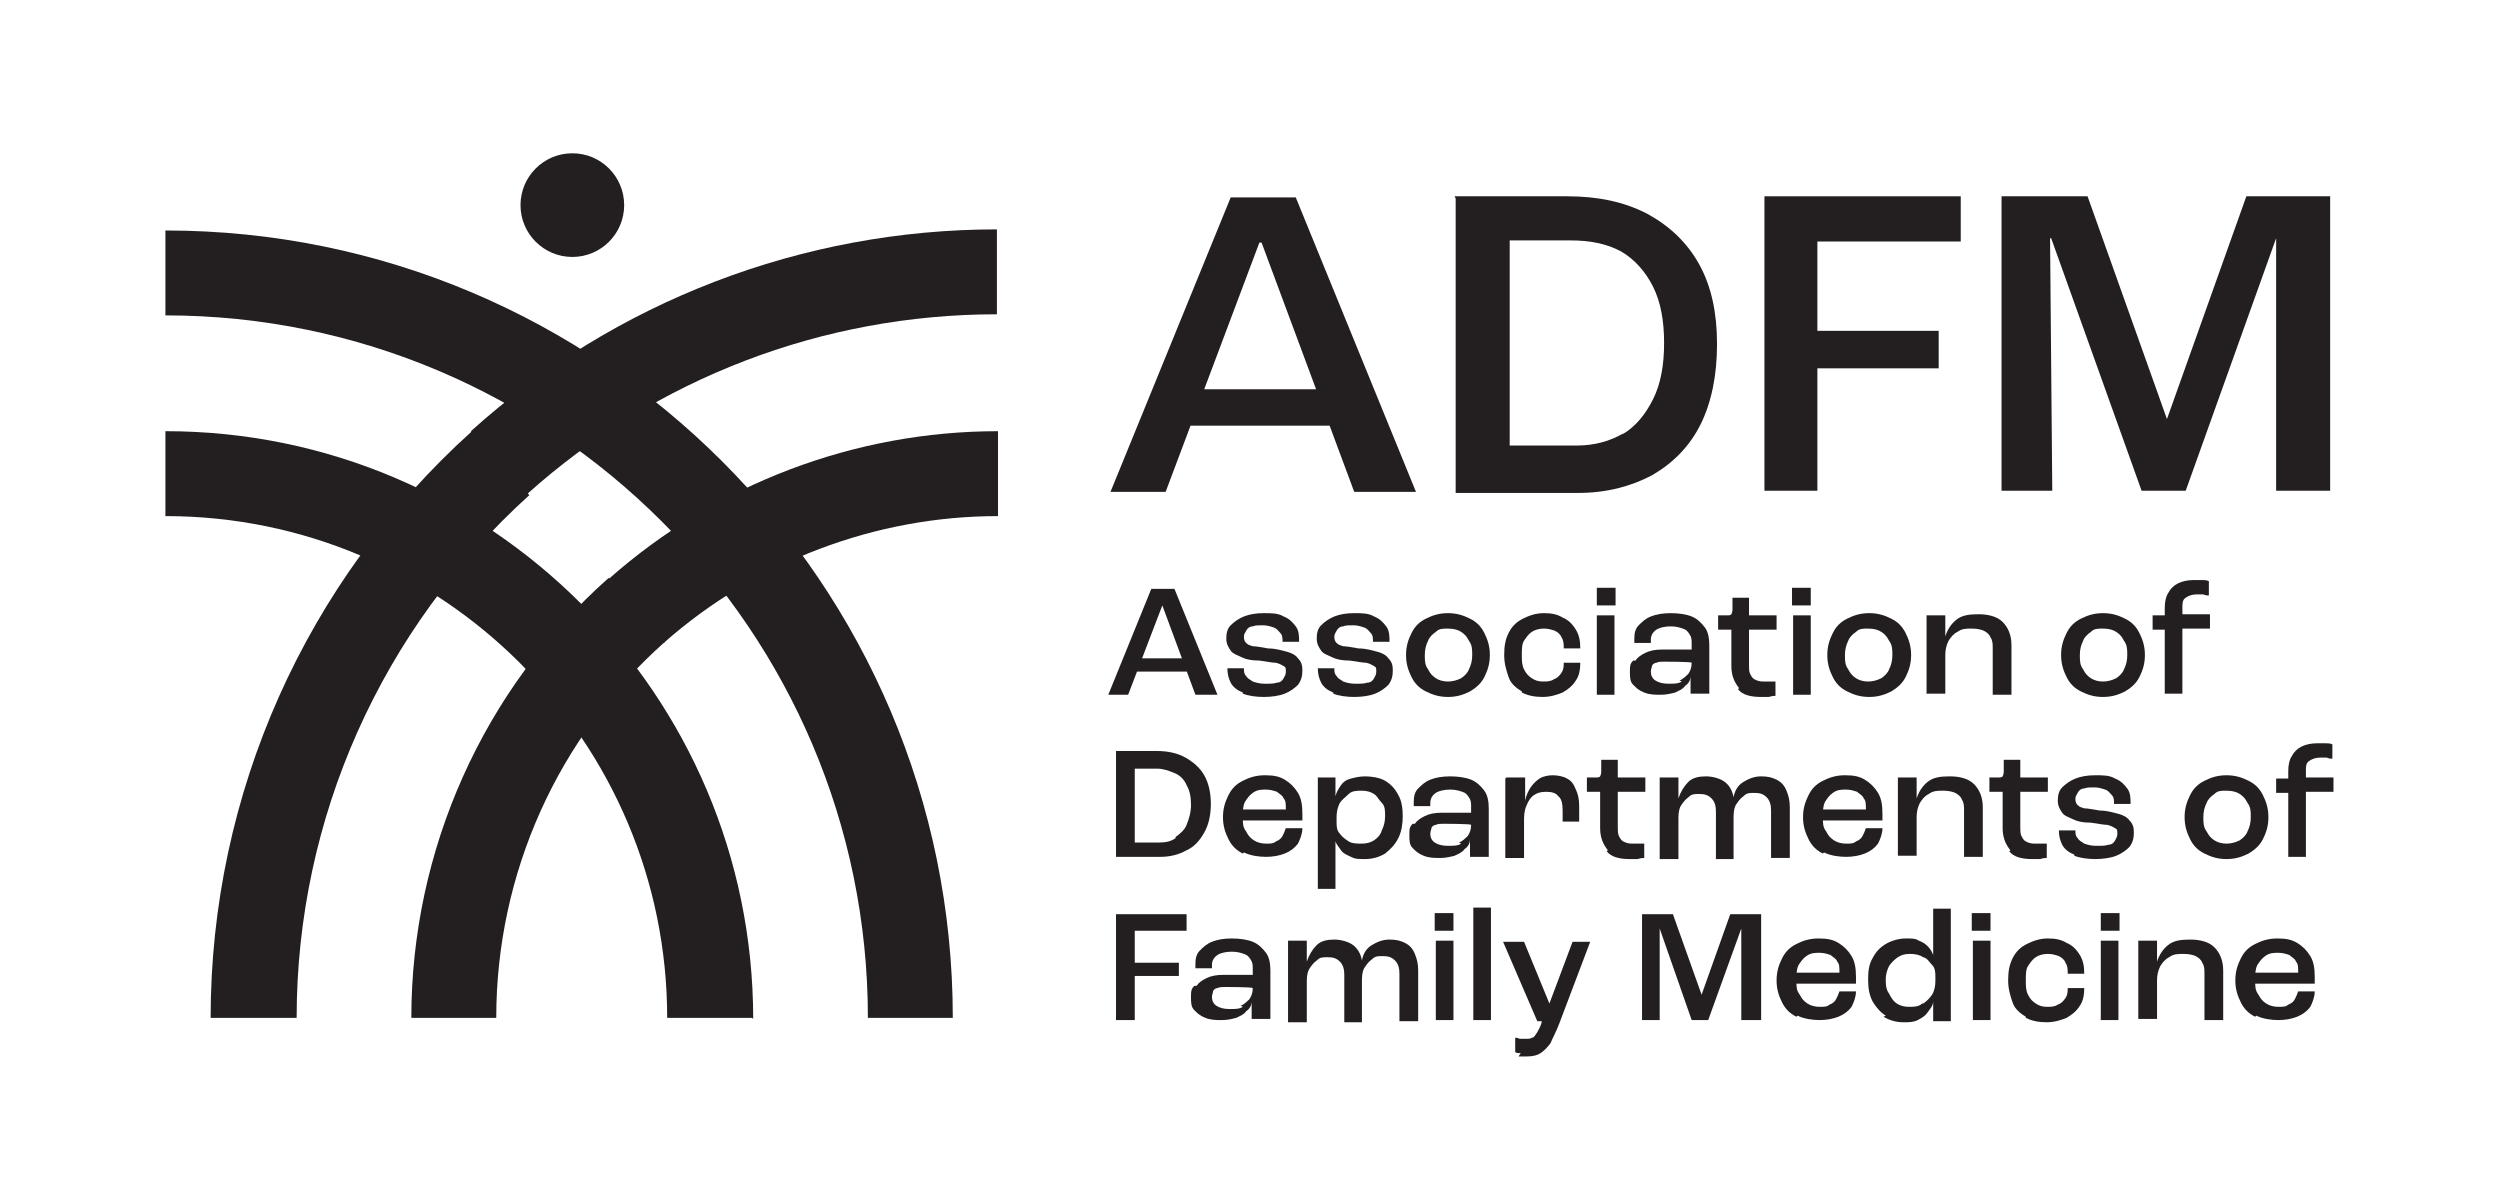 <?xml version="1.0" encoding="UTF-8"?>
<svg xmlns="http://www.w3.org/2000/svg" version="1.1" viewBox="0 0 226.7 106.7">
  <defs>
    <style>
      .cls-1 {
        fill: #231f20;
      }
    </style>
  </defs>
  <!-- Generator: Adobe Illustrator 28.7.1, SVG Export Plug-In . SVG Version: 1.2.0 Build 142)  -->
  <g>
    <g id="Layer_1">
      <g>
        <path class="cls-1" d="M114.2,22l-8.5,22.6h-5l10.9-26.7h5.9l10.9,26.7h-5.6l-8.4-22.6h-.1ZM107.4,38.6l1.2-3.3h11.3l1.2,3.3h-13.7Z"/>
        <path class="cls-1" d="M131.9,17.8h10.2c2.8,0,5.2.5,7.3,1.6,2,1.1,3.6,2.6,4.7,4.6s1.6,4.4,1.6,7.2-.5,5.3-1.5,7.3c-1,2-2.5,3.5-4.4,4.6-1.9,1-4.1,1.6-6.7,1.6h-11.1v-26.7ZM147.1,39.4c1.2-.7,2.1-1.8,2.8-3.2.7-1.4,1-3.1,1-5.1s-.3-3.7-1-5.1c-.7-1.4-1.7-2.5-2.9-3.2-1.3-.7-2.8-1-4.6-1h-5.5v18.6h6.1c1.6,0,3-.4,4.2-1.1Z"/>
        <path class="cls-1" d="M160,17.8h17.8v4.1h-13v8.1h11v3.4h-11v11.1h-4.8v-26.7Z"/>
        <path class="cls-1" d="M181.5,17.8h7.8l7.2,20.2,7.2-20.2h7.6v26.7h-4.9v-22.9c.1,0,0,0,0,0l-8.2,22.9h-4l-8.2-22.9h-.1l.2,22.9h-4.6v-26.7Z"/>
      </g>
      <g>
        <path class="cls-1" d="M105.4,54.9l-3.1,8.1h-1.8l3.9-9.6h2.1l3.9,9.6h-2l-3-8.1h0ZM102.9,60.9l.4-1.2h4.1l.4,1.2h-4.9Z"/>
        <path class="cls-1" d="M112.7,62.8c-.5-.2-.9-.5-1.1-.9-.2-.4-.3-.8-.3-1.3h1.5c0,.3,0,.5.2.7.1.2.3.3.6.5.3.1.6.2,1.1.2s.8,0,1.1-.1c.3,0,.5-.2.6-.4.1-.2.2-.3.2-.6s0-.4-.2-.5-.3-.2-.7-.3c-.3,0-.8-.1-1.5-.2-.7,0-1.2-.1-1.6-.3s-.8-.3-1-.6-.4-.6-.4-1.1.1-.9.4-1.2.7-.6,1.2-.8c.5-.2,1.1-.3,1.8-.3s1.3,0,1.8.3c.5.2.8.5,1.1.9s.3.9.3,1.4h-1.5c0-.3,0-.6-.2-.8s-.3-.4-.6-.5c-.3-.1-.6-.2-1-.2s-.7,0-.9.1c-.3,0-.5.2-.6.4-.1.2-.2.3-.2.5s0,.4.2.6.3.2.6.3c.3,0,.8.1,1.4.2.7,0,1.3.2,1.7.3s.8.3,1,.6c.3.3.4.6.4,1.1s-.1.9-.4,1.3c-.3.3-.7.6-1.2.8-.5.2-1.2.3-1.9.3s-1.4-.1-1.9-.3Z"/>
        <path class="cls-1" d="M120.9,62.8c-.5-.2-.9-.5-1.1-.9-.2-.4-.3-.8-.3-1.3h1.5c0,.3,0,.5.2.7.1.2.3.3.6.5.3.1.6.2,1.1.2s.8,0,1.1-.1c.3,0,.5-.2.6-.4.1-.2.2-.3.2-.6s0-.4-.2-.5-.3-.2-.7-.3c-.3,0-.8-.1-1.5-.2-.7,0-1.2-.1-1.6-.3s-.8-.3-1-.6-.4-.6-.4-1.1.1-.9.4-1.2.7-.6,1.2-.8c.5-.2,1.1-.3,1.8-.3s1.3,0,1.8.3c.5.2.8.5,1.1.9s.3.9.3,1.4h-1.5c0-.3,0-.6-.2-.8s-.3-.4-.6-.5c-.3-.1-.6-.2-1-.2s-.7,0-.9.1c-.3,0-.5.2-.6.4-.1.2-.2.3-.2.5s0,.4.2.6.3.2.6.3c.3,0,.8.1,1.4.2.7,0,1.3.2,1.7.3s.8.3,1,.6c.3.3.4.6.4,1.1s-.1.9-.4,1.3c-.3.3-.7.6-1.2.8-.5.2-1.2.3-1.9.3s-1.4-.1-1.9-.3Z"/>
        <path class="cls-1" d="M129.3,62.7c-.6-.3-1-.7-1.3-1.3s-.5-1.2-.5-2,.2-1.4.5-2,.7-1,1.3-1.3,1.2-.5,2-.5,1.4.2,2,.5c.6.3,1,.7,1.3,1.3s.5,1.2.5,2-.2,1.4-.5,2-.8,1-1.3,1.3c-.6.3-1.2.5-2,.5s-1.4-.2-2-.5ZM132.5,61.5c.3-.2.6-.5.7-.8.2-.4.3-.8.3-1.3s0-.9-.3-1.3c-.2-.4-.4-.6-.7-.8s-.7-.3-1.2-.3-.8,0-1.1.3c-.3.2-.6.5-.7.8-.2.4-.3.8-.3,1.3s0,.9.3,1.3c.2.4.4.6.7.8.3.2.7.3,1.1.3s.8-.1,1.2-.3Z"/>
        <path class="cls-1" d="M138,62.7c-.5-.3-1-.7-1.2-1.3s-.4-1.2-.4-2,.1-1.4.4-2c.3-.6.7-1,1.3-1.3.6-.3,1.2-.5,1.9-.5s1.2.1,1.7.4c.5.2.9.6,1.2,1.1.3.5.4,1,.4,1.7h-1.5c0-.4,0-.7-.2-1-.1-.3-.4-.5-.6-.6-.3-.1-.6-.2-1-.2s-.8.1-1.1.3c-.3.2-.5.5-.7.8s-.2.8-.2,1.3,0,.9.2,1.3.4.6.7.8c.3.2.6.3,1,.3s.7,0,1-.2c.3-.1.5-.3.7-.6.2-.3.2-.6.2-.9h1.5c0,.6-.1,1.2-.4,1.6-.3.5-.7.8-1.2,1.1-.5.2-1.1.4-1.8.4s-1.3-.1-1.9-.4Z"/>
        <path class="cls-1" d="M144.8,53.3h1.7v1.6h-1.7v-1.6ZM144.8,55.8h1.6v7.2h-1.6v-7.2Z"/>
        <path class="cls-1" d="M148.3,59.9c.2-.3.5-.5.9-.7.4-.2.9-.3,1.5-.3h2.7v-.5c0-.4,0-.6-.2-.9s-.3-.4-.6-.5c-.3-.1-.6-.2-1.1-.2s-1,.1-1.3.3c-.3.2-.5.5-.5.9,0,0,0,.2,0,.3h-1.5c0-.2,0-.3,0-.4,0-.5.1-.9.4-1.2.3-.3.6-.6,1.1-.8.5-.2,1.1-.3,1.8-.3s1.4.1,1.9.3c.5.2.9.6,1.2,1,.3.4.4,1,.4,1.6v4.4h-1.7c0-.2,0-.5,0-.8,0-.3,0-.6,0-.8h0c0,.4-.2.7-.5.9-.2.3-.5.4-.9.6-.4.1-.8.2-1.3.2s-1,0-1.5-.2-.7-.4-1-.7-.3-.7-.3-1.2,0-.7.3-1ZM152.3,61.7c.3-.1.6-.4.8-.6.2-.3.3-.6.3-1h0c0-.1-2.5-.1-2.5-.1-.3,0-.5,0-.7.1-.2,0-.4.2-.4.3s-.1.3-.1.5c0,.3.1.6.4.8.3.2.7.3,1.2.3s.9,0,1.2-.2Z"/>
        <path class="cls-1" d="M157.7,62.4c-.4-.5-.7-1.1-.7-2v-3.3h-1.2v-1.3h.9c.1,0,.2,0,.3-.1,0,0,.1-.2.1-.4v-1.1h1.5v1.6h2.5v1.3h-2.5v3.2c0,.3,0,.6.1.8s.2.4.4.5c.2.1.4.2.8.2s.4,0,.6,0,.4,0,.5,0v1.3c-.1,0-.3,0-.6.1-.2,0-.5,0-.7,0-1,0-1.7-.2-2.1-.7Z"/>
        <path class="cls-1" d="M162.5,53.3h1.7v1.6h-1.7v-1.6ZM162.6,55.8h1.6v7.2h-1.6v-7.2Z"/>
        <path class="cls-1" d="M167.5,62.7c-.6-.3-1-.7-1.3-1.3s-.5-1.2-.5-2,.2-1.4.5-2,.7-1,1.3-1.3,1.2-.5,2-.5,1.4.2,2,.5c.6.3,1,.7,1.3,1.3s.5,1.2.5,2-.2,1.4-.5,2-.8,1-1.3,1.3c-.6.3-1.2.5-2,.5s-1.4-.2-2-.5ZM170.6,61.5c.3-.2.6-.5.7-.8.2-.4.3-.8.3-1.3s0-.9-.3-1.3c-.2-.4-.4-.6-.7-.8s-.7-.3-1.2-.3-.8,0-1.1.3c-.3.2-.6.5-.7.8-.2.4-.3.8-.3,1.3s0,.9.3,1.3c.2.4.4.6.7.8.3.2.7.3,1.1.3s.8-.1,1.2-.3Z"/>
        <path class="cls-1" d="M174.7,55.8h1.7v1.9c0,0,0,0,0,0,.2-.6.5-1.1,1-1.5.5-.4,1.1-.5,2-.5s1.7.2,2.2.7c.5.5.8,1.2.8,2.1v4.5h-1.7v-4.2c0-.4,0-.7-.2-1-.1-.3-.4-.5-.6-.6s-.6-.2-1.1-.2-.9,0-1.3.3c-.4.2-.6.5-.8.8-.2.4-.3.8-.3,1.3v3.5h-1.7v-7.2Z"/>
        <path class="cls-1" d="M188.7,62.7c-.6-.3-1-.7-1.3-1.3s-.5-1.2-.5-2,.2-1.4.5-2,.7-1,1.3-1.3,1.2-.5,2-.5,1.4.2,2,.5c.6.3,1,.7,1.3,1.3s.5,1.2.5,2-.2,1.4-.5,2-.8,1-1.3,1.3c-.6.3-1.2.5-2,.5s-1.4-.2-2-.5ZM191.9,61.5c.3-.2.6-.5.7-.8.2-.4.3-.8.3-1.3s0-.9-.3-1.3c-.2-.4-.4-.6-.7-.8s-.7-.3-1.2-.3-.8,0-1.1.3c-.3.2-.6.5-.7.8-.2.4-.3.8-.3,1.3s0,.9.3,1.3c.2.4.4.6.7.8.3.2.7.3,1.1.3s.8-.1,1.2-.3Z"/>
        <path class="cls-1" d="M196.3,57.1h-1.1v-1.3h1.1v-.7c0-.5.1-1,.3-1.3.2-.4.5-.7.9-.9.4-.2.9-.3,1.4-.3s.6,0,.8,0c.2,0,.4,0,.6.1v1.3c-.1,0-.3,0-.5-.1-.2,0-.4,0-.6,0-.4,0-.7.1-1,.3s-.3.5-.3.9v.6h2.5v1.3h-2.5v5.9h-1.6v-5.9Z"/>
        <path class="cls-1" d="M101.2,68.1h3.7c1,0,1.9.2,2.6.6.7.4,1.3.9,1.7,1.6.4.7.6,1.6.6,2.6s-.2,1.9-.6,2.6c-.4.7-.9,1.3-1.6,1.6-.7.4-1.5.6-2.4.6h-4v-9.6ZM106.6,75.9c.4-.3.8-.6,1-1.1.2-.5.4-1.1.4-1.8s-.1-1.3-.4-1.8c-.2-.5-.6-.9-1.1-1.1-.5-.2-1-.4-1.6-.4h-2v6.7h2.2c.6,0,1.1-.1,1.5-.4Z"/>
        <path class="cls-1" d="M112.7,77.4c-.6-.3-1-.7-1.3-1.3-.3-.6-.5-1.2-.5-2s.2-1.4.5-2c.3-.6.7-1,1.3-1.3s1.2-.5,2-.5,1.3.1,1.8.4c.5.3.9.7,1.2,1.2.3.5.4,1.1.4,1.9v.6h-6.5v-1h5c0-.5,0-.8-.2-1-.1-.3-.4-.4-.6-.6-.3-.1-.6-.2-1-.2s-.8,0-1.2.3c-.3.2-.5.5-.7.8-.2.4-.2.8-.2,1.4s0,.9.3,1.3c.2.4.4.6.7.8.3.2.7.3,1.1.3s.7,0,.9-.2c.3-.1.5-.3.6-.5s.2-.4.3-.7h1.5c0,.5-.2,1-.4,1.4-.3.4-.7.7-1.2.9-.5.2-1.1.3-1.7.3s-1.4-.1-2-.4Z"/>
        <path class="cls-1" d="M119.5,70.5h1.6v1.7s0,0,0,0c.1-.4.3-.7.5-1,.2-.3.5-.5.9-.6.4-.1.8-.2,1.3-.2s1.3.1,1.8.4c.5.3.9.7,1.2,1.3.3.5.4,1.2.4,1.9s-.1,1.4-.4,2c-.3.6-.7,1-1.2,1.4-.5.3-1.1.5-1.8.5s-.9,0-1.3-.2-.7-.3-.9-.6-.4-.5-.5-.8h0c0,.2,0,.5,0,.7,0,.3,0,.5,0,.8v2.8h-1.6v-10.1ZM124.6,76.2c.3-.2.6-.5.7-.9.2-.4.3-.8.3-1.3s0-.9-.3-1.2-.4-.6-.7-.8-.7-.3-1.1-.3-.9,0-1.2.3-.6.5-.8.8c-.2.4-.3.8-.3,1.3v.4c0,.4,0,.8.3,1.1.2.3.5.5.8.7.3.2.8.2,1.2.2s.8-.1,1.1-.3Z"/>
        <path class="cls-1" d="M128.3,74.7c.2-.3.5-.5.9-.7.4-.2.9-.3,1.5-.3h2.7v-.5c0-.4,0-.6-.2-.9s-.3-.4-.6-.5c-.3-.1-.6-.2-1.1-.2s-1,.1-1.3.3c-.3.2-.5.5-.5.9,0,0,0,.2,0,.3h-1.5c0-.2,0-.3,0-.4,0-.5.1-.9.4-1.2.3-.3.6-.6,1.1-.8.5-.2,1.1-.3,1.8-.3s1.4.1,1.9.3c.5.2.9.6,1.2,1,.3.4.4,1,.4,1.6v4.4h-1.7c0-.2,0-.5,0-.8,0-.3,0-.6,0-.8h0c0,.4-.2.7-.5.9-.2.3-.5.4-.9.6-.4.1-.8.2-1.3.2s-1,0-1.5-.2-.7-.4-1-.7-.3-.7-.3-1.2,0-.7.3-1ZM132.3,76.4c.3-.1.6-.4.8-.6.2-.3.3-.6.3-1h0c0-.1-2.5-.1-2.5-.1-.3,0-.5,0-.7.1-.2,0-.4.2-.4.3s-.1.3-.1.5c0,.3.1.6.4.8.3.2.7.3,1.2.3s.9,0,1.2-.2Z"/>
        <path class="cls-1" d="M136.6,70.5h1.7v2.1c0,0,0,0,0,0,.1-.5.3-.9.5-1.2.2-.3.5-.6.8-.8.3-.2.8-.3,1.2-.3s1,.1,1.3.3c.4.2.6.5.8,1,.2.4.3.9.3,1.5s0,.8,0,1.4h-1.5c0-.3,0-.7,0-1,0-.6-.1-1.1-.4-1.3-.2-.3-.6-.4-1.1-.4s-.8.1-1.1.3-.5.5-.7,1-.2.9-.2,1.5v3.2h-1.7v-7.2Z"/>
        <path class="cls-1" d="M145.8,77.1c-.4-.5-.7-1.1-.7-2v-3.3h-1.2v-1.3h.9c.1,0,.2,0,.3-.1,0,0,.1-.2.1-.4v-1.1h1.5v1.6h2.5v1.3h-2.5v3.2c0,.3,0,.6.1.8s.2.4.4.5c.2.1.4.2.8.2s.4,0,.6,0,.4,0,.5,0v1.3c-.1,0-.3,0-.6.1-.2,0-.5,0-.7,0-1,0-1.7-.2-2.1-.7Z"/>
        <path class="cls-1" d="M150.5,70.5h1.7v1.9c0,0,0,0,0,0,.2-.6.5-1.1.9-1.5s1-.5,1.6-.5,1.3.2,1.7.5.7.8.8,1.4h0c.1-.6.4-1.1.9-1.4s1-.5,1.6-.5,1,.1,1.4.3c.4.2.7.5.9,1s.3.9.3,1.5v4.6h-1.7v-4.3c0-.5-.1-.9-.4-1.2-.3-.3-.6-.4-1.1-.4s-.7,0-1,.3c-.3.2-.5.5-.7.8-.2.4-.2.8-.2,1.3v3.6h-1.6v-4.3c0-.5-.1-.9-.4-1.2-.3-.3-.6-.4-1.1-.4s-.7,0-1,.3c-.3.2-.5.5-.7.8-.2.4-.2.8-.2,1.3v3.5h-1.7v-7.2Z"/>
        <path class="cls-1" d="M165.3,77.4c-.6-.3-1-.7-1.3-1.3-.3-.6-.5-1.2-.5-2s.2-1.4.5-2c.3-.6.7-1,1.3-1.3s1.2-.5,2-.5,1.3.1,1.8.4c.5.3.9.7,1.2,1.2.3.5.4,1.1.4,1.9v.6h-6.5v-1h5c0-.5,0-.8-.2-1-.1-.3-.4-.4-.6-.6-.3-.1-.6-.2-1-.2s-.8,0-1.2.3c-.3.2-.5.5-.7.8-.2.4-.2.8-.2,1.4s0,.9.3,1.3c.2.4.4.6.7.8.3.2.7.3,1.1.3s.7,0,.9-.2c.3-.1.5-.3.6-.5s.2-.4.3-.7h1.5c0,.5-.2,1-.4,1.4-.3.4-.7.7-1.2.9-.5.2-1.1.3-1.7.3s-1.4-.1-2-.4Z"/>
        <path class="cls-1" d="M172.1,70.5h1.7v1.9c0,0,0,0,0,0,.2-.6.5-1.1,1-1.5.5-.4,1.1-.5,2-.5s1.7.2,2.2.7c.5.5.8,1.2.8,2.1v4.5h-1.7v-4.2c0-.4,0-.7-.2-1-.1-.3-.4-.5-.6-.6s-.6-.2-1.1-.2-.9,0-1.3.3c-.4.2-.6.5-.8.8-.2.4-.3.8-.3,1.3v3.5h-1.7v-7.2Z"/>
        <path class="cls-1" d="M182.3,77.1c-.4-.5-.7-1.1-.7-2v-3.3h-1.2v-1.3h.9c.1,0,.2,0,.3-.1,0,0,.1-.2.1-.4v-1.1h1.5v1.6h2.5v1.3h-2.5v3.2c0,.3,0,.6.1.8s.2.4.4.5c.2.1.4.2.8.2s.4,0,.6,0,.4,0,.5,0v1.3c-.1,0-.3,0-.6.1-.2,0-.5,0-.7,0-1,0-1.7-.2-2.1-.7Z"/>
        <path class="cls-1" d="M188.1,77.5c-.5-.2-.9-.5-1.1-.9-.2-.4-.3-.8-.3-1.3h1.5c0,.3,0,.5.2.7.1.2.3.3.6.5.3.1.6.2,1.1.2s.8,0,1.1-.1c.3,0,.5-.2.6-.4.1-.2.2-.3.2-.6s0-.4-.2-.5-.3-.2-.7-.3c-.3,0-.8-.1-1.5-.2-.7,0-1.2-.1-1.6-.3s-.8-.3-1-.6-.4-.6-.4-1.1.1-.9.4-1.2.7-.6,1.2-.8c.5-.2,1.1-.3,1.8-.3s1.3,0,1.8.3c.5.2.8.5,1.1.9s.3.9.3,1.4h-1.5c0-.3,0-.6-.2-.8s-.3-.4-.6-.5c-.3-.1-.6-.2-1-.2s-.7,0-.9.1c-.3,0-.5.2-.6.4-.1.2-.2.3-.2.5s0,.4.2.6.3.2.6.3c.3,0,.8.1,1.4.2.7,0,1.3.2,1.7.3s.8.3,1,.6c.3.3.4.6.4,1.1s-.1.9-.4,1.3c-.3.3-.7.6-1.2.8-.5.2-1.2.3-1.9.3s-1.4-.1-1.9-.3Z"/>
        <path class="cls-1" d="M199.9,77.4c-.6-.3-1-.7-1.3-1.3s-.5-1.2-.5-2,.2-1.4.5-2,.7-1,1.3-1.3,1.2-.5,2-.5,1.4.2,2,.5c.6.3,1,.7,1.3,1.3s.5,1.2.5,2-.2,1.4-.5,2-.8,1-1.3,1.3c-.6.3-1.2.5-2,.5s-1.4-.2-2-.5ZM203.1,76.2c.3-.2.6-.5.7-.8.2-.4.3-.8.3-1.3s0-.9-.3-1.3c-.2-.4-.4-.6-.7-.8s-.7-.3-1.2-.3-.8,0-1.1.3c-.3.2-.6.5-.7.8-.2.4-.3.8-.3,1.3s0,.9.3,1.3c.2.4.4.6.7.8.3.2.7.3,1.1.3s.8-.1,1.2-.3Z"/>
        <path class="cls-1" d="M207.5,71.9h-1.1v-1.3h1.1v-.7c0-.5.1-1,.3-1.3.2-.4.5-.7.9-.9.4-.2.9-.3,1.4-.3s.6,0,.8,0c.2,0,.4,0,.6.1v1.3c-.1,0-.3,0-.5-.1-.2,0-.4,0-.6,0-.4,0-.7.1-1,.3s-.3.5-.3.9v.6h2.5v1.3h-2.5v5.9h-1.6v-5.9Z"/>
        <path class="cls-1" d="M101.2,82.9h6.4v1.5h-4.7v2.9h4v1.2h-4v4h-1.7v-9.6Z"/>
        <path class="cls-1" d="M108.5,89.4c.2-.3.5-.5.9-.7.4-.2.9-.3,1.5-.3h2.7v-.5c0-.4,0-.6-.2-.9s-.3-.4-.6-.5c-.3-.1-.6-.2-1.1-.2s-1,.1-1.3.3c-.3.2-.5.5-.5.9,0,0,0,.2,0,.3h-1.5c0-.2,0-.3,0-.4,0-.5.1-.9.4-1.2.3-.3.6-.6,1.1-.8.5-.2,1.1-.3,1.8-.3s1.4.1,1.9.3c.5.2.9.6,1.2,1,.3.4.4,1,.4,1.6v4.4h-1.7c0-.2,0-.5,0-.8,0-.3,0-.6,0-.8h0c0,.4-.2.7-.5.9-.2.3-.5.4-.9.6-.4.1-.8.2-1.3.2s-1,0-1.5-.2-.7-.4-1-.7-.3-.7-.3-1.2,0-.7.3-1ZM112.5,91.2c.3-.1.6-.4.8-.6.2-.3.3-.6.3-1h0c0-.1-2.5-.1-2.5-.1-.3,0-.5,0-.7.1-.2,0-.4.2-.4.3s-.1.3-.1.5c0,.3.1.6.4.8.3.2.7.3,1.2.3s.9,0,1.2-.2Z"/>
        <path class="cls-1" d="M116.8,85.3h1.7v1.9c0,0,0,0,0,0,.2-.6.5-1.1.9-1.5s1-.5,1.6-.5,1.3.2,1.7.5.7.8.8,1.4h0c.1-.6.4-1.1.9-1.4s1-.5,1.6-.5,1,.1,1.4.3c.4.2.7.5.9,1s.3.9.3,1.5v4.6h-1.7v-4.3c0-.5-.1-.9-.4-1.2-.3-.3-.6-.4-1.1-.4s-.7,0-1,.3c-.3.2-.5.5-.7.8-.2.4-.2.8-.2,1.3v3.6h-1.6v-4.3c0-.5-.1-.9-.4-1.2-.3-.3-.6-.4-1.1-.4s-.7,0-1,.3c-.3.2-.5.5-.7.8-.2.4-.2.8-.2,1.3v3.5h-1.7v-7.2Z"/>
        <path class="cls-1" d="M130.1,82.8h1.7v1.6h-1.7v-1.6ZM130.2,85.3h1.6v7.2h-1.6v-7.2Z"/>
        <path class="cls-1" d="M133.6,82.3h1.6v10.2h-1.6v-10.2Z"/>
        <path class="cls-1" d="M137.9,95.5c-.2,0-.4,0-.5-.1v-1.3c.1,0,.2,0,.4.1.2,0,.3,0,.5,0,.3,0,.5,0,.6-.1.2,0,.3-.2.5-.5.1-.2.3-.5.4-.9,0,0,0,0,0,0,0,0,0,0,0-.1h-.4l-3.1-7.2h1.9l2.3,5.6h0l2.1-5.6h1.6l-2.8,7.4c-.3.8-.6,1.3-.8,1.8-.3.4-.6.7-.9.9-.3.2-.7.3-1.3.3s-.5,0-.7,0Z"/>
        <path class="cls-1" d="M148.9,82.9h2.8l2.6,7.3,2.6-7.3h2.8v9.6h-1.8v-8.3s0,0,0,0l-3,8.3h-1.5l-2.9-8.3h0v8.3c0,0-1.6,0-1.6,0v-9.6Z"/>
        <path class="cls-1" d="M162.9,92.2c-.6-.3-1-.7-1.3-1.3-.3-.6-.5-1.2-.5-2s.2-1.4.5-2c.3-.6.7-1,1.3-1.3s1.2-.5,2-.5,1.3.1,1.8.4c.5.3.9.7,1.2,1.2.3.5.4,1.1.4,1.9v.6h-6.5v-1h5c0-.5,0-.8-.2-1-.1-.3-.4-.4-.6-.6-.3-.1-.6-.2-1-.2s-.8,0-1.2.3c-.3.2-.5.5-.7.8-.2.4-.2.8-.2,1.4s0,.9.3,1.3c.2.4.4.6.7.8.3.2.7.3,1.1.3s.7,0,.9-.2c.3-.1.5-.3.6-.5s.2-.4.3-.7h1.5c0,.5-.2,1-.4,1.4-.3.4-.7.7-1.2.9-.5.2-1.1.3-1.7.3s-1.4-.1-2-.4Z"/>
        <path class="cls-1" d="M171,92.1c-.5-.3-.9-.8-1.2-1.3-.3-.6-.4-1.2-.4-2s.1-1.4.4-1.9c.3-.6.7-1,1.2-1.3.5-.3,1.2-.5,1.8-.5s.9,0,1.2.2c.3.1.6.3.8.5s.4.5.5.8h0v-4.2h1.6v10.2h-1.6c0-.5,0-1.1,0-1.8h0c0,.4-.3.7-.5,1-.2.3-.5.5-.9.7-.4.2-.8.2-1.3.2-.7,0-1.3-.2-1.8-.5ZM174.4,91c.3-.2.6-.5.8-.8s.3-.8.3-1.2v-.4c0-.4,0-.8-.3-1.1s-.4-.6-.8-.7c-.3-.2-.7-.3-1.2-.3s-.8.1-1.1.3-.6.5-.8.8c-.2.4-.3.8-.3,1.2s0,.9.3,1.3c.2.4.4.7.7.9.3.2.7.3,1.1.3s.9,0,1.2-.3Z"/>
        <path class="cls-1" d="M178.8,82.8h1.7v1.6h-1.7v-1.6ZM178.9,85.3h1.6v7.2h-1.6v-7.2Z"/>
        <path class="cls-1" d="M183.7,92.2c-.5-.3-1-.7-1.2-1.3s-.4-1.2-.4-2,.1-1.4.4-2c.3-.6.7-1,1.3-1.3.6-.3,1.2-.5,1.9-.5s1.2.1,1.7.4c.5.2.9.6,1.2,1.1.3.5.4,1,.4,1.7h-1.5c0-.4,0-.7-.2-1-.1-.3-.4-.5-.6-.6-.3-.1-.6-.2-1-.2s-.8.1-1.1.3c-.3.2-.5.5-.7.8s-.2.8-.2,1.3,0,.9.2,1.3.4.6.7.8c.3.2.6.3,1,.3s.7,0,1-.2c.3-.1.5-.3.7-.6.2-.3.2-.6.2-.9h1.5c0,.6-.1,1.2-.4,1.6-.3.5-.7.8-1.2,1.1-.5.2-1.1.4-1.8.4s-1.3-.1-1.9-.4Z"/>
        <path class="cls-1" d="M190.5,82.8h1.7v1.6h-1.7v-1.6ZM190.5,85.3h1.6v7.2h-1.6v-7.2Z"/>
        <path class="cls-1" d="M193.9,85.3h1.7v1.9c0,0,0,0,0,0,.2-.6.5-1.1,1-1.5.5-.4,1.1-.5,2-.5s1.7.2,2.2.7c.5.5.8,1.2.8,2.1v4.5h-1.7v-4.2c0-.4,0-.7-.2-1-.1-.3-.4-.5-.6-.6s-.6-.2-1.1-.2-.9,0-1.3.3c-.4.2-.6.5-.8.8-.2.4-.3.8-.3,1.3v3.5h-1.7v-7.2Z"/>
        <path class="cls-1" d="M204.5,92.2c-.6-.3-1-.7-1.3-1.3-.3-.6-.5-1.2-.5-2s.2-1.4.5-2c.3-.6.7-1,1.3-1.3s1.2-.5,2-.5,1.3.1,1.8.4c.5.3.9.7,1.2,1.2.3.5.4,1.1.4,1.9v.6h-6.5v-1h5c0-.5,0-.8-.2-1-.1-.3-.4-.4-.6-.6-.3-.1-.6-.2-1-.2s-.8,0-1.2.3c-.3.2-.5.5-.7.8-.2.4-.2.8-.2,1.4s0,.9.3,1.3c.2.4.4.6.7.8.3.2.7.3,1.1.3s.7,0,.9-.2c.3-.1.5-.3.6-.5s.2-.4.3-.7h1.5c0,.5-.2,1-.4,1.4-.3.4-.7.7-1.2.9-.5.2-1.1.3-1.7.3s-1.4-.1-2-.4Z"/>
      </g>
      <g>
        <path class="cls-1" d="M26.8,92.3h-7.7c0-20.3,8.6-39.6,23.7-53.2l5.2,5.8c-13.4,12.1-21.1,29.3-21.1,47.4Z"/>
        <path class="cls-1" d="M60.3,58.3l-5.1-5.8c9.7-8.6,22.3-13.4,35.3-13.4v7.7c-11.1,0-21.9,4.1-30.2,11.4Z"/>
        <path class="cls-1" d="M86.4,92.3h-7.7c0-35.1-28.6-63.7-63.7-63.7v-7.7c39.4,0,71.4,32,71.4,71.4Z"/>
        <path class="cls-1" d="M68.2,92.3h-7.7c0-25.1-20.4-45.5-45.5-45.5v-7.7c29.4,0,53.3,23.9,53.3,53.3Z"/>
        <circle class="cls-1" cx="51.9" cy="18.6" r="4.7"/>
        <path class="cls-1" d="M47.9,44.9l-5.2-5.8c13.1-11.8,30.1-18.3,47.7-18.3v7.7c-15.8,0-30.9,5.8-42.6,16.3Z"/>
        <path class="cls-1" d="M45,92.3h-7.7c0-15.2,6.5-29.8,17.9-39.9l5.1,5.8c-9.7,8.6-15.3,21-15.3,34.1Z"/>
      </g>
    </g>
  </g>
</svg>